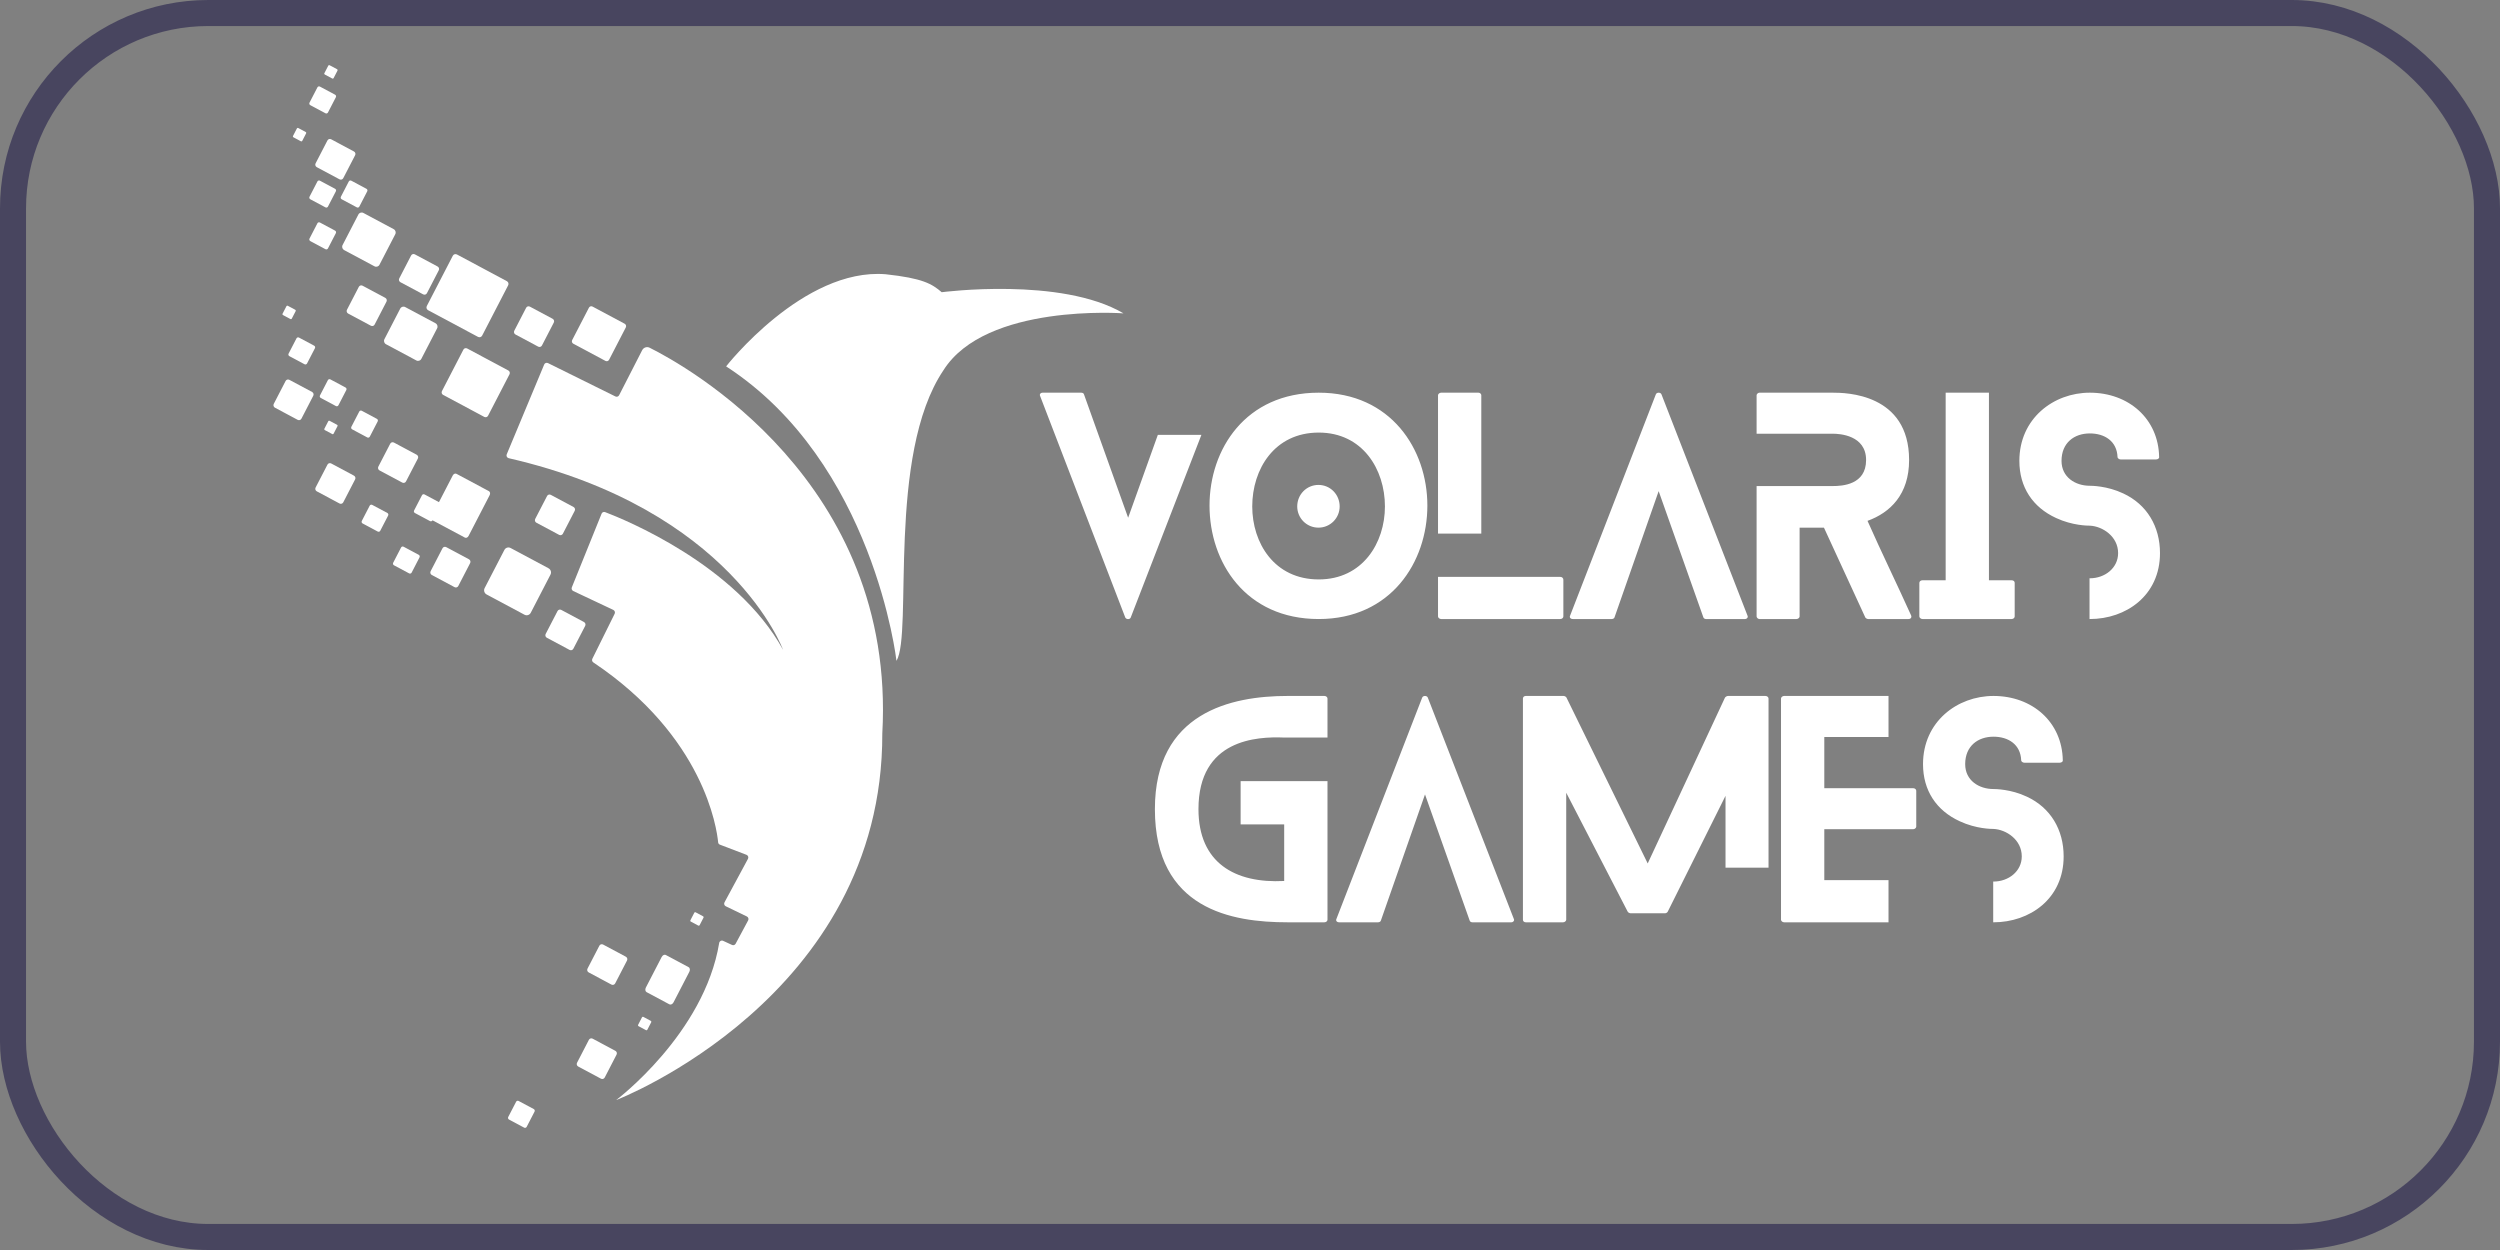 <svg width="192" height="96" viewBox="0 0 192 96" fill="none" xmlns="http://www.w3.org/2000/svg">
<rect x="0" y="0" width="192" height="96" fill="#808080" stroke="none"/>
<rect x="1" y="1" width="190" height="94" rx="15" stroke="#48455F" stroke-width="2"/>
<path d="M88.922 33.396H92.269L86.837 47.433C86.771 47.585 86.51 47.585 86.424 47.433L79.883 30.419C79.818 30.289 79.905 30.158 80.079 30.158H83.034C83.142 30.158 83.229 30.202 83.251 30.289L86.641 39.763L88.922 33.396ZM102.886 38.894C102.886 39.785 102.169 40.523 101.256 40.523C100.344 40.523 99.627 39.785 99.627 38.894C99.627 37.981 100.344 37.242 101.256 37.242C102.169 37.242 102.886 37.981 102.886 38.894ZM109.622 38.828C109.622 43.174 106.819 47.542 101.278 47.542C95.65 47.542 92.891 43.174 92.891 38.828C92.891 34.504 95.65 30.158 101.278 30.158C106.819 30.158 109.622 34.504 109.622 38.828ZM106.363 38.894C106.363 36.047 104.647 33.222 101.278 33.222C97.866 33.222 96.172 36.047 96.172 38.894C96.172 41.697 97.866 44.5 101.278 44.5C104.647 44.5 106.363 41.697 106.363 38.894ZM119.827 44.304C119.979 44.304 120.066 44.413 120.066 44.522V47.346C120.066 47.433 119.979 47.542 119.827 47.542H110.679C110.548 47.542 110.44 47.433 110.44 47.346V44.304H113.764H119.827ZM113.764 40.98H110.44V30.354C110.44 30.267 110.548 30.158 110.679 30.158H113.547C113.677 30.158 113.764 30.267 113.764 30.354V40.98ZM134.208 47.281C134.273 47.412 134.165 47.542 134.012 47.542H131.013C130.948 47.542 130.84 47.498 130.818 47.412L127.385 37.72L123.995 47.412C123.974 47.498 123.864 47.542 123.778 47.542H120.8C120.605 47.542 120.519 47.412 120.584 47.281L127.168 30.289C127.233 30.115 127.537 30.115 127.602 30.289L134.208 47.281ZM146.771 47.26C146.836 47.412 146.75 47.542 146.575 47.542H143.468C143.403 47.542 143.273 47.477 143.251 47.412L140.079 40.523H138.21V47.346C138.21 47.433 138.101 47.542 137.97 47.542H135.124C135.016 47.542 134.907 47.433 134.907 47.346V37.329H138.21H140.752C141.469 37.329 143.316 37.242 143.316 35.33C143.316 33.418 141.274 33.309 140.752 33.309H138.21H134.907V30.354C134.907 30.267 135.016 30.158 135.124 30.158H140.752C141.73 30.158 146.619 30.202 146.619 35.33C146.619 37.981 145.163 39.372 143.425 40.002C144.511 42.457 145.685 44.847 146.771 47.26ZM154.49 44.565C154.641 44.565 154.728 44.652 154.728 44.761V47.346C154.728 47.433 154.641 47.542 154.49 47.542H147.644C147.514 47.542 147.406 47.433 147.406 47.346V44.761C147.406 44.652 147.514 44.565 147.644 44.565H149.427V38.416V33.135V30.158H152.751V33.135V38.416V44.565H154.49ZM163.062 37.894C164.887 38.741 165.887 40.436 165.887 42.479C165.887 45.738 163.279 47.542 160.498 47.542C160.498 47.542 160.498 47.542 160.476 47.542V44.413C160.498 44.413 160.498 44.413 160.498 44.413C161.65 44.413 162.671 43.631 162.671 42.479C162.671 41.197 161.475 40.415 160.498 40.371C160.346 40.371 159.173 40.371 157.912 39.785C156.109 38.959 155.087 37.416 155.087 35.395C155.087 32.136 157.717 30.158 160.498 30.158C163.475 30.158 165.778 32.157 165.822 35.113C165.844 35.178 165.735 35.286 165.583 35.286H162.867C162.736 35.286 162.627 35.178 162.627 35.113C162.584 33.874 161.628 33.287 160.498 33.287C159.303 33.287 158.325 34.004 158.325 35.395C158.325 36.655 159.39 37.307 160.498 37.307C160.606 37.307 161.823 37.307 163.062 37.894Z" fill="white"/>
<path d="M101.951 56.644H98.626C96.519 56.557 92.042 56.774 92.042 62.141C92.042 66.27 94.845 67.856 98.626 67.66V63.814V63.315H95.28V59.99H98.626H101.951V63.315V63.814V70.637C101.951 70.724 101.864 70.833 101.712 70.833H98.887C94.628 70.833 88.696 69.855 88.696 62.141C88.696 54.71 94.563 53.449 98.887 53.449H101.712C101.864 53.449 101.951 53.558 101.951 53.645V56.644ZM116.262 70.572C116.328 70.703 116.219 70.833 116.067 70.833H113.068C113.003 70.833 112.894 70.79 112.872 70.703L109.44 61.011L106.05 70.703C106.028 70.79 105.919 70.833 105.833 70.833H102.855C102.659 70.833 102.573 70.703 102.638 70.572L109.222 53.58C109.287 53.406 109.591 53.406 109.657 53.58L116.262 70.572ZM132.52 66.639V61.12L128.087 70.007C128.065 70.072 127.956 70.138 127.891 70.138H125.218C125.153 70.138 125.023 70.072 125.002 70.007L120.286 60.881V70.637C120.286 70.724 120.177 70.833 120.047 70.833H117.179C117.026 70.833 116.961 70.724 116.961 70.637V53.645C116.961 53.558 117.026 53.449 117.179 53.449H120.09C120.155 53.449 120.286 53.514 120.308 53.58L126.544 66.313L132.477 53.58C132.52 53.514 132.628 53.449 132.715 53.449H135.583C135.736 53.449 135.823 53.558 135.823 53.645V66.639H132.52ZM145.038 67.595V70.833H137.02C136.89 70.833 136.781 70.724 136.781 70.637V53.645C136.781 53.558 136.89 53.449 137.02 53.449H145.038V56.6H140.106V60.533H146.929C147.059 60.533 147.168 60.62 147.168 60.729V63.488C147.168 63.575 147.059 63.684 146.929 63.684H140.106V67.595H145.038ZM155.663 61.185C157.488 62.032 158.488 63.727 158.488 65.77C158.488 69.029 155.881 70.833 153.099 70.833C153.099 70.833 153.099 70.833 153.078 70.833V67.704C153.099 67.704 153.099 67.704 153.099 67.704C154.251 67.704 155.272 66.922 155.272 65.77C155.272 64.488 154.077 63.706 153.099 63.662C152.947 63.662 151.773 63.662 150.513 63.075C148.71 62.25 147.688 60.707 147.688 58.686C147.688 55.427 150.318 53.449 153.099 53.449C156.076 53.449 158.379 55.448 158.423 58.404C158.444 58.469 158.336 58.577 158.184 58.577H155.468C155.337 58.577 155.228 58.469 155.228 58.404C155.185 57.165 154.229 56.578 153.099 56.578C151.904 56.578 150.926 57.295 150.926 58.686C150.926 59.946 151.991 60.598 153.099 60.598C153.208 60.598 154.424 60.598 155.663 61.185Z" fill="white"/>
<path d="M55.766 28.138C55.766 28.138 61.695 20.553 68.017 21.062C70.869 21.372 71.569 21.796 72.323 22.442C72.323 22.442 81.485 21.239 86.286 24.066C86.286 24.066 75.701 23.273 72.453 28.442C68.086 34.941 70.117 48.657 68.849 50.754C68.849 50.754 67.128 35.516 55.766 28.138Z" fill="white"/>
<path d="M49.319 26.895C49.426 26.686 49.679 26.601 49.887 26.703C52.588 28.048 68.848 36.975 67.761 56.338C67.812 76.616 47.32 84.487 47.32 84.487C47.32 84.487 54.084 79.4 55.234 72.418C55.258 72.276 55.403 72.194 55.532 72.255L56.221 72.572C56.324 72.62 56.443 72.578 56.497 72.478L57.458 70.686C57.516 70.578 57.473 70.441 57.362 70.387L55.737 69.6C55.626 69.546 55.583 69.409 55.641 69.301L57.445 65.958C57.507 65.843 57.454 65.697 57.332 65.65L55.29 64.87C55.212 64.842 55.159 64.772 55.153 64.69C55.054 63.643 54.084 56.575 45.567 50.873C45.477 50.813 45.443 50.693 45.492 50.595L47.205 47.138C47.258 47.029 47.213 46.894 47.104 46.842L44.023 45.389C43.921 45.339 43.872 45.218 43.916 45.109L46.201 39.453C46.243 39.344 46.363 39.29 46.472 39.331C47.879 39.864 56.557 43.363 60.14 49.907C60.14 49.907 56.193 39.123 39.068 35.189C38.937 35.159 38.865 35.018 38.916 34.894L41.793 27.996C41.84 27.881 41.973 27.831 42.084 27.885L47.264 30.448C47.369 30.5 47.496 30.457 47.549 30.352L49.319 26.895Z" fill="white"/>
<path d="M47.976 24.864L45.506 23.544C45.406 23.49 45.282 23.529 45.23 23.63L43.943 26.117C43.891 26.218 43.93 26.344 44.03 26.397L46.5 27.718C46.6 27.771 46.724 27.733 46.776 27.632L48.063 25.144C48.115 25.043 48.076 24.918 47.976 24.864Z" fill="white"/>
<path d="M42.442 24.483L40.694 23.549C40.59 23.493 40.462 23.533 40.408 23.637L39.497 25.398C39.443 25.503 39.483 25.633 39.587 25.689L41.335 26.623C41.439 26.679 41.567 26.639 41.621 26.534L42.532 24.773C42.587 24.669 42.546 24.539 42.442 24.483Z" fill="white"/>
<path d="M33.608 20.468L31.859 19.533C31.755 19.477 31.627 19.517 31.573 19.622L30.662 21.383C30.608 21.487 30.648 21.617 30.752 21.673L32.501 22.608C32.605 22.663 32.733 22.623 32.787 22.519L33.698 20.758C33.752 20.653 33.712 20.523 33.608 20.468Z" fill="white"/>
<path d="M29.592 22.876L27.844 21.941C27.74 21.886 27.611 21.925 27.557 22.03L26.646 23.791C26.592 23.895 26.633 24.026 26.737 24.081L28.485 25.016C28.589 25.071 28.717 25.032 28.771 24.927L29.682 23.166C29.736 23.061 29.696 22.931 29.592 22.876Z" fill="white"/>
<path d="M30.237 17.6L27.907 16.354C27.768 16.28 27.597 16.333 27.524 16.473L26.31 18.82C26.238 18.96 26.292 19.133 26.431 19.207L28.761 20.453C28.9 20.527 29.071 20.474 29.143 20.334L30.358 17.987C30.43 17.848 30.376 17.674 30.237 17.6Z" fill="white"/>
<path d="M25.733 17.712L24.569 17.089C24.499 17.052 24.413 17.078 24.377 17.148L23.77 18.322C23.734 18.392 23.761 18.479 23.831 18.516L24.995 19.139C25.065 19.176 25.151 19.149 25.187 19.079L25.794 17.906C25.83 17.836 25.803 17.749 25.733 17.712Z" fill="white"/>
<path d="M24.128 26.549L22.961 25.925C22.892 25.888 22.807 25.914 22.771 25.984L22.163 27.159C22.127 27.229 22.154 27.315 22.223 27.352L23.39 27.976C23.459 28.012 23.544 27.986 23.58 27.916L24.188 26.741C24.224 26.672 24.197 26.586 24.128 26.549Z" fill="white"/>
<path d="M23.97 30.105L22.221 29.17C22.117 29.114 21.989 29.154 21.935 29.258L21.024 31.02C20.97 31.125 21.01 31.254 21.114 31.31L22.863 32.245C22.967 32.3 23.095 32.261 23.149 32.156L24.06 30.394C24.114 30.29 24.074 30.16 23.97 30.105Z" fill="white"/>
<path d="M27.183 36.529L25.434 35.593C25.331 35.538 25.203 35.578 25.149 35.682L24.237 37.444C24.183 37.548 24.224 37.678 24.327 37.733L26.076 38.669C26.18 38.724 26.308 38.684 26.362 38.58L27.273 36.818C27.328 36.714 27.287 36.584 27.183 36.529Z" fill="white"/>
<path d="M29.75 39.397L28.585 38.775C28.516 38.737 28.43 38.764 28.393 38.834L27.787 40.007C27.751 40.077 27.778 40.164 27.847 40.201L29.012 40.824C29.081 40.861 29.167 40.834 29.203 40.764L29.81 39.592C29.846 39.521 29.819 39.434 29.75 39.397Z" fill="white"/>
<path d="M36.018 42.954L34.269 42.019C34.165 41.964 34.038 42.003 33.983 42.108L33.072 43.87C33.018 43.974 33.058 44.104 33.162 44.159L34.911 45.094C35.015 45.15 35.143 45.11 35.197 45.006L36.108 43.244C36.162 43.139 36.122 43.01 36.018 42.954Z" fill="white"/>
<path d="M44.049 38.938L42.301 38.004C42.197 37.948 42.069 37.988 42.015 38.093L41.104 39.853C41.05 39.958 41.09 40.088 41.194 40.144L42.942 41.078C43.046 41.134 43.175 41.094 43.229 40.989L44.139 39.229C44.194 39.124 44.153 38.994 44.049 38.938Z" fill="white"/>
<path d="M44.852 47.774L43.105 46.84C43.001 46.784 42.872 46.824 42.818 46.929L41.907 48.689C41.853 48.794 41.893 48.924 41.998 48.98L43.745 49.914C43.849 49.97 43.978 49.93 44.032 49.825L44.943 48.065C44.997 47.96 44.956 47.83 44.852 47.774Z" fill="white"/>
<path d="M48.065 73.476L46.317 72.541C46.213 72.485 46.085 72.525 46.031 72.63L45.12 74.391C45.066 74.495 45.106 74.625 45.21 74.681L46.958 75.616C47.062 75.671 47.19 75.631 47.245 75.527L48.156 73.766C48.21 73.661 48.169 73.531 48.065 73.476Z" fill="white"/>
<path d="M52.885 74.279L51.136 73.344C51.032 73.288 50.889 73.356 50.817 73.496L49.602 75.844C49.53 75.984 49.556 76.141 49.66 76.197L51.408 77.132C51.512 77.188 51.655 77.12 51.727 76.98L52.942 74.632C53.014 74.492 52.988 74.334 52.885 74.279Z" fill="white"/>
<path d="M54.002 70.374L53.42 70.063C53.385 70.044 53.342 70.058 53.324 70.093L53.021 70.679C53.003 70.714 53.016 70.758 53.051 70.776L53.633 71.088C53.668 71.106 53.711 71.093 53.729 71.058L54.032 70.472C54.05 70.436 54.037 70.393 54.002 70.374Z" fill="white"/>
<path d="M49.986 78.406L49.404 78.094C49.37 78.076 49.327 78.089 49.308 78.124L49.005 78.71C48.987 78.746 49.001 78.789 49.035 78.808L49.617 79.119C49.652 79.138 49.695 79.124 49.713 79.089L50.017 78.503C50.035 78.468 50.021 78.424 49.986 78.406Z" fill="white"/>
<path d="M47.262 80.704L45.514 79.769C45.41 79.714 45.282 79.754 45.227 79.858L44.317 81.619C44.262 81.724 44.303 81.854 44.407 81.909L46.155 82.844C46.259 82.9 46.387 82.859 46.442 82.755L47.352 80.994C47.406 80.89 47.366 80.759 47.262 80.704Z" fill="white"/>
<path d="M40.994 85.176L39.83 84.554C39.76 84.517 39.674 84.543 39.638 84.614L39.031 85.786C38.995 85.856 39.022 85.943 39.092 85.981L40.255 86.603C40.325 86.64 40.411 86.613 40.448 86.543L41.054 85.371C41.09 85.301 41.063 85.213 40.994 85.176Z" fill="white"/>
<path d="M32.16 42.61L30.994 41.987C30.925 41.95 30.839 41.977 30.803 42.047L30.196 43.22C30.16 43.29 30.187 43.377 30.256 43.414L31.422 44.037C31.491 44.074 31.576 44.048 31.613 43.978L32.22 42.804C32.256 42.734 32.229 42.648 32.16 42.61Z" fill="white"/>
<path d="M33.765 38.594L32.601 37.972C32.531 37.935 32.446 37.961 32.409 38.032L31.803 39.204C31.766 39.274 31.793 39.361 31.863 39.399L33.027 40.021C33.097 40.058 33.183 40.032 33.219 39.961L33.826 38.789C33.862 38.719 33.835 38.632 33.765 38.594Z" fill="white"/>
<path d="M32.002 34.923L30.253 33.988C30.15 33.932 30.022 33.972 29.968 34.077L29.056 35.839C29.002 35.943 29.043 36.073 29.146 36.128L30.895 37.063C30.999 37.119 31.127 37.079 31.181 36.974L32.093 35.213C32.147 35.108 32.106 34.979 32.002 34.923Z" fill="white"/>
<path d="M37.548 37.721L35.054 36.388C34.961 36.338 34.835 36.393 34.774 36.511L33.15 39.65C33.089 39.768 33.115 39.904 33.209 39.955L35.703 41.288C35.797 41.338 35.922 41.283 35.983 41.165L37.607 38.025C37.668 37.907 37.642 37.771 37.548 37.721Z" fill="white"/>
<path d="M42.127 43.644L39.215 42.087C39.041 41.994 38.827 42.06 38.736 42.236L37.219 45.168C37.129 45.343 37.196 45.561 37.37 45.654L40.282 47.211C40.456 47.303 40.67 47.237 40.761 47.062L42.278 44.129C42.368 43.954 42.301 43.737 42.127 43.644Z" fill="white"/>
<path d="M27.184 11.633L25.434 10.697C25.331 10.642 25.203 10.681 25.149 10.785L24.237 12.548C24.183 12.652 24.224 12.782 24.327 12.837L26.077 13.773C26.181 13.828 26.308 13.788 26.362 13.684L27.274 11.921C27.328 11.817 27.288 11.688 27.184 11.633Z" fill="white"/>
<path d="M28.145 14.5L26.978 13.876C26.909 13.839 26.824 13.866 26.788 13.935L26.18 15.11C26.144 15.18 26.171 15.266 26.24 15.303L27.407 15.927C27.476 15.963 27.561 15.937 27.596 15.868L28.204 14.692C28.24 14.623 28.214 14.537 28.145 14.5Z" fill="white"/>
<path d="M25.735 14.5L24.568 13.876C24.499 13.839 24.414 13.866 24.378 13.935L23.77 15.11C23.735 15.18 23.761 15.266 23.83 15.303L24.997 15.927C25.066 15.963 25.151 15.937 25.187 15.868L25.795 14.692C25.831 14.623 25.804 14.537 25.735 14.5Z" fill="white"/>
<path d="M25.735 7.273L24.568 6.649C24.499 6.613 24.414 6.639 24.378 6.709L23.77 7.884C23.735 7.953 23.761 8.039 23.83 8.076L24.997 8.7C25.066 8.737 25.151 8.71 25.187 8.641L25.795 7.466C25.831 7.396 25.804 7.31 25.735 7.273Z" fill="white"/>
<path d="M23.483 10.141L22.899 9.829C22.865 9.81 22.823 9.823 22.805 9.858L22.5 10.446C22.483 10.481 22.496 10.524 22.53 10.542L23.114 10.854C23.148 10.872 23.191 10.859 23.209 10.825L23.513 10.237C23.531 10.202 23.517 10.159 23.483 10.141Z" fill="white"/>
<path d="M22.68 23.793L22.096 23.481C22.062 23.463 22.019 23.476 22.002 23.51L21.697 24.098C21.68 24.133 21.693 24.176 21.727 24.194L22.311 24.506C22.345 24.525 22.388 24.512 22.406 24.477L22.71 23.889C22.728 23.854 22.714 23.811 22.68 23.793Z" fill="white"/>
<path d="M25.893 32.627L25.309 32.315C25.274 32.297 25.232 32.31 25.214 32.344L24.91 32.932C24.892 32.967 24.905 33.01 24.94 33.028L25.523 33.34C25.558 33.359 25.6 33.346 25.618 33.311L25.922 32.723C25.94 32.688 25.927 32.645 25.893 32.627Z" fill="white"/>
<path d="M26.538 29.76L25.371 29.136C25.302 29.099 25.218 29.125 25.182 29.195L24.574 30.37C24.538 30.44 24.564 30.526 24.633 30.562L25.8 31.186C25.869 31.223 25.954 31.197 25.99 31.128L26.598 29.952C26.634 29.883 26.607 29.797 26.538 29.76Z" fill="white"/>
<path d="M28.947 32.169L27.782 31.546C27.713 31.509 27.627 31.536 27.591 31.606L26.984 32.779C26.948 32.849 26.974 32.936 27.044 32.973L28.209 33.596C28.278 33.633 28.364 33.606 28.4 33.536L29.007 32.363C29.043 32.293 29.016 32.206 28.947 32.169Z" fill="white"/>
<path d="M25.891 5.319L25.31 5.008C25.275 4.99 25.232 5.003 25.214 5.038L24.911 5.624C24.892 5.659 24.906 5.703 24.941 5.722L25.522 6.033C25.558 6.051 25.601 6.038 25.619 6.003L25.922 5.417C25.94 5.382 25.926 5.338 25.891 5.319Z" fill="white"/>
<path d="M33.451 24.828L31.12 23.582C30.981 23.508 30.81 23.561 30.738 23.701L29.524 26.048C29.451 26.188 29.505 26.362 29.644 26.436L31.974 27.682C32.113 27.756 32.284 27.703 32.357 27.563L33.571 25.216C33.643 25.076 33.589 24.903 33.451 24.828Z" fill="white"/>
<path d="M38.927 21.594L35.092 19.543C34.977 19.482 34.836 19.526 34.776 19.641L32.778 23.504C32.719 23.619 32.763 23.762 32.878 23.823L36.713 25.874C36.827 25.935 36.968 25.891 37.028 25.776L39.026 21.913C39.086 21.798 39.041 21.655 38.927 21.594Z" fill="white"/>
<path d="M39.039 28.452L35.877 26.762C35.773 26.706 35.643 26.746 35.589 26.851L33.941 30.036C33.887 30.142 33.927 30.272 34.032 30.328L37.194 32.019C37.299 32.075 37.428 32.035 37.483 31.929L39.13 28.745C39.185 28.639 39.144 28.508 39.039 28.452Z" fill="white"/>
</svg>
